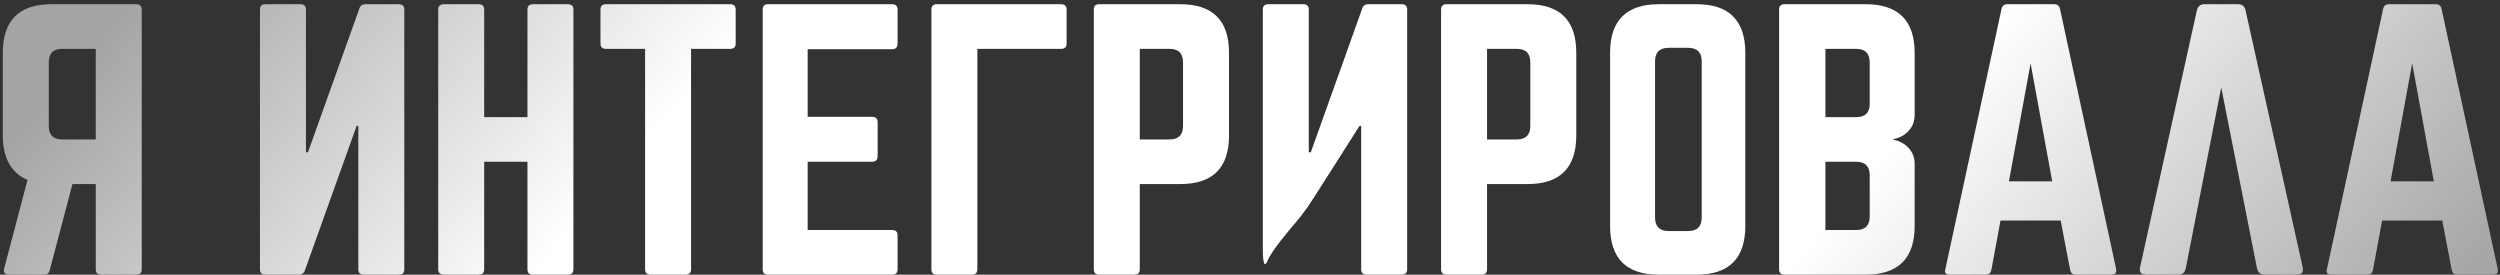 <?xml version="1.0" encoding="UTF-8"?> <svg xmlns="http://www.w3.org/2000/svg" width="355" height="39" viewBox="0 0 355 39" fill="none"><rect x="0" y="0" width="355" height="39" fill="#333333" stroke="none"/> <path d="M0.398 7.512C0.398 2.904 2.702 0.6 7.31 0.6H19.358C19.87 0.6 20.126 0.856 20.126 1.368V38.232C20.126 38.744 19.87 39 19.358 39H14.366C13.854 39 13.598 38.744 13.598 38.232V26.136H10.286L7.07 38.328C6.974 38.776 6.702 39 6.254 39H1.262C0.686 39 0.462 38.712 0.59 38.136L3.902 25.56C1.566 24.536 0.398 22.424 0.398 19.224V7.512ZM13.598 19.8V6.936H8.846C7.566 6.936 6.926 7.576 6.926 8.856V17.88C6.926 19.16 7.566 19.8 8.846 19.8H13.598Z" fill="url(#paint0_linear_2476_324)"></path> <path d="M42.674 0.6C43.186 0.6 43.442 0.856 43.442 1.368V21.624H43.73L51.026 1.224C51.154 0.808 51.442 0.6 51.89 0.6H56.642C57.154 0.6 57.41 0.856 57.41 1.368V38.232C57.41 38.744 57.154 39 56.642 39H51.65C51.138 39 50.882 38.744 50.882 38.232V17.88H50.642L43.298 38.376C43.17 38.792 42.882 39 42.434 39H37.682C37.17 39 36.914 38.744 36.914 38.232V1.368C36.914 0.856 37.17 0.6 37.682 0.6H42.674Z" fill="url(#paint1_linear_2476_324)"></path> <path d="M74.899 1.368C74.899 0.856 75.155 0.6 75.667 0.6H80.611C81.155 0.6 81.427 0.856 81.427 1.368V38.232C81.427 38.744 81.155 39 80.611 39H75.667C75.155 39 74.899 38.744 74.899 38.232V22.968H68.755V38.232C68.755 38.744 68.499 39 67.987 39H63.043C62.499 39 62.227 38.744 62.227 38.232V1.368C62.227 0.856 62.499 0.6 63.043 0.6H67.987C68.499 0.6 68.755 0.856 68.755 1.368V16.632H74.899V1.368Z" fill="url(#paint2_linear_2476_324)"></path> <path d="M103.699 0.6C104.211 0.6 104.467 0.856 104.467 1.368V6.168C104.467 6.68 104.211 6.936 103.699 6.936H98.131V38.232C98.131 38.744 97.875 39 97.363 39H92.371C91.859 39 91.603 38.744 91.603 38.232V6.936H86.035C85.523 6.936 85.267 6.68 85.267 6.168V1.368C85.267 0.856 85.523 0.6 86.035 0.6H103.699Z" fill="url(#paint3_linear_2476_324)"></path> <path d="M127.457 6.168C127.457 6.712 127.201 6.984 126.689 6.984H114.689V16.584H123.857C124.369 16.584 124.625 16.856 124.625 17.4V22.152C124.625 22.696 124.369 22.968 123.857 22.968H114.689V32.664H126.689C127.201 32.664 127.457 32.92 127.457 33.432V38.232C127.457 38.744 127.201 39 126.689 39H109.025C108.545 39 108.305 38.744 108.305 38.232V1.368C108.305 0.856 108.545 0.6 109.025 0.6H126.689C127.201 0.6 127.457 0.856 127.457 1.368V6.168Z" fill="url(#paint4_linear_2476_324)"></path> <path d="M151.458 6.168C151.458 6.68 151.202 6.936 150.69 6.936H138.786V38.232C138.786 38.744 138.53 39 138.018 39H133.026C132.514 39 132.258 38.744 132.258 38.232V1.368C132.258 0.856 132.514 0.6 133.026 0.6H150.69C151.202 0.6 151.458 0.856 151.458 1.368V6.168Z" fill="url(#paint5_linear_2476_324)"></path> <path d="M155.32 1.368C155.32 0.856 155.576 0.6 156.088 0.6H167.608C172.216 0.6 174.52 2.904 174.52 7.512V19.224C174.52 23.832 172.216 26.136 167.608 26.136H161.848V38.232C161.848 38.744 161.592 39 161.08 39H156.088C155.576 39 155.32 38.744 155.32 38.232V1.368ZM166.072 19.8C167.352 19.8 167.992 19.16 167.992 17.88V8.856C167.992 7.576 167.352 6.936 166.072 6.936H161.848V19.8H166.072Z" fill="url(#paint6_linear_2476_324)"></path> <path d="M185.08 0.6C185.592 0.6 185.848 0.856 185.848 1.368V21.624H186.136L193.432 1.224C193.56 0.808 193.848 0.6 194.296 0.6H199.048C199.56 0.6 199.816 0.856 199.816 1.368V38.232C199.816 38.744 199.56 39 199.048 39H194.056C193.544 39 193.288 38.744 193.288 38.232V17.88H193.048C193.048 17.88 186 29 185.704 29.376C185.515 29.617 185.074 30.216 184.781 30.615C184.593 30.872 184.396 31.117 184.188 31.357C183.262 32.426 180.561 35.608 180 37C179.32 38.686 179.32 35.744 179.32 35.232V1.368C179.32 0.856 179.576 0.6 180.088 0.6H185.08Z" fill="url(#paint7_linear_2476_324)"></path> <path d="M204.633 1.368C204.633 0.856 204.889 0.6 205.401 0.6H216.921C221.529 0.6 223.833 2.904 223.833 7.512V19.224C223.833 23.832 221.529 26.136 216.921 26.136H211.161V38.232C211.161 38.744 210.905 39 210.393 39H205.401C204.889 39 204.633 38.744 204.633 38.232V1.368ZM215.385 19.8C216.665 19.8 217.305 19.16 217.305 17.88V8.856C217.305 7.576 216.665 6.936 215.385 6.936H211.161V19.8H215.385Z" fill="url(#paint8_linear_2476_324)"></path> <path d="M228.633 7.512C228.633 2.904 230.937 0.6 235.545 0.6H240.921C245.529 0.6 247.833 2.904 247.833 7.512V32.088C247.833 36.696 245.529 39 240.921 39H235.545C230.937 39 228.633 36.696 228.633 32.088V7.512ZM239.721 32.808C241.001 32.808 241.641 32.168 241.641 30.888V8.712C241.641 7.432 241.001 6.792 239.721 6.792H236.937C235.657 6.792 235.017 7.432 235.017 8.712V30.888C235.017 32.168 235.657 32.808 236.937 32.808H239.721Z" fill="url(#paint9_linear_2476_324)"></path> <path d="M271.881 16.344C271.881 17.208 271.593 17.96 271.017 18.6C270.441 19.208 269.721 19.592 268.857 19.752V19.848C269.721 20.008 270.441 20.392 271.017 21C271.593 21.64 271.881 22.392 271.881 23.256V32.088C271.881 36.696 269.561 39 264.921 39H253.401C252.889 39 252.633 38.744 252.633 38.232V1.368C252.633 0.856 252.889 0.6 253.401 0.6H264.921C269.561 0.6 271.881 2.904 271.881 7.512V16.344ZM265.497 8.856C265.497 7.576 264.857 6.936 263.577 6.936H259.209V16.632H263.577C264.857 16.632 265.497 16.008 265.497 14.76V8.856ZM265.497 24.888C265.497 23.608 264.857 22.968 263.577 22.968H259.209V32.664H263.577C264.857 32.664 265.497 32.024 265.497 30.744V24.888Z" fill="url(#paint10_linear_2476_324)"></path> <path d="M294.728 39C294.312 39 294.056 38.776 293.96 38.328L292.616 31.32H284.072L282.776 38.328C282.68 38.776 282.424 39 282.008 39H276.872C276.296 39 276.088 38.728 276.248 38.184L284.216 1.272C284.312 0.824 284.584 0.6 285.032 0.6H291.704C292.152 0.6 292.424 0.824 292.52 1.272L300.488 38.184C300.584 38.728 300.36 39 299.816 39H294.728ZM288.344 9L285.272 25.752H291.416L288.344 9Z" fill="url(#paint11_linear_2476_324)"></path> <path d="M321.557 39C321.013 39 320.661 38.712 320.501 38.136L315.413 12.408L310.373 38.136C310.245 38.712 309.893 39 309.317 39H304.757C304.021 39 303.733 38.648 303.893 37.944L311.957 1.464C312.117 0.888 312.469 0.6 313.013 0.6H317.813C318.389 0.6 318.741 0.888 318.869 1.464L326.981 37.944C327.141 38.648 326.853 39 326.117 39H321.557Z" fill="url(#paint12_linear_2476_324)"></path> <path d="M348.915 39C348.499 39 348.243 38.776 348.147 38.328L346.803 31.32H338.259L336.963 38.328C336.867 38.776 336.611 39 336.195 39H331.059C330.483 39 330.275 38.728 330.435 38.184L338.403 1.272C338.499 0.824 338.771 0.6 339.219 0.6H345.891C346.339 0.6 346.611 0.824 346.707 1.272L354.675 38.184C354.771 38.728 354.547 39 354.003 39H348.915ZM342.531 9L339.459 25.752H345.603L342.531 9Z" fill="url(#paint13_linear_2476_324)"></path> <defs> <linearGradient id="paint0_linear_2476_324" x1="37.476" y1="-22.126" x2="247.123" y2="158.124" gradientUnits="userSpaceOnUse"> <stop stop-color="#A4A4A4"></stop> <stop offset="0.249" stop-color="white"></stop> <stop offset="0.492" stop-color="white"></stop> <stop offset="0.735" stop-color="white"></stop> <stop offset="1" stop-color="#A7A7A7"></stop> </linearGradient> <linearGradient id="paint1_linear_2476_324" x1="37.476" y1="-22.126" x2="247.123" y2="158.124" gradientUnits="userSpaceOnUse"> <stop stop-color="#A4A4A4"></stop> <stop offset="0.249" stop-color="white"></stop> <stop offset="0.492" stop-color="white"></stop> <stop offset="0.735" stop-color="white"></stop> <stop offset="1" stop-color="#A7A7A7"></stop> </linearGradient> <linearGradient id="paint2_linear_2476_324" x1="37.476" y1="-22.126" x2="247.123" y2="158.124" gradientUnits="userSpaceOnUse"> <stop stop-color="#A4A4A4"></stop> <stop offset="0.249" stop-color="white"></stop> <stop offset="0.492" stop-color="white"></stop> <stop offset="0.735" stop-color="white"></stop> <stop offset="1" stop-color="#A7A7A7"></stop> </linearGradient> <linearGradient id="paint3_linear_2476_324" x1="37.476" y1="-22.126" x2="247.123" y2="158.124" gradientUnits="userSpaceOnUse"> <stop stop-color="#A4A4A4"></stop> <stop offset="0.249" stop-color="white"></stop> <stop offset="0.492" stop-color="white"></stop> <stop offset="0.735" stop-color="white"></stop> <stop offset="1" stop-color="#A7A7A7"></stop> </linearGradient> <linearGradient id="paint4_linear_2476_324" x1="37.476" y1="-22.126" x2="247.123" y2="158.124" gradientUnits="userSpaceOnUse"> <stop stop-color="#A4A4A4"></stop> <stop offset="0.249" stop-color="white"></stop> <stop offset="0.492" stop-color="white"></stop> <stop offset="0.735" stop-color="white"></stop> <stop offset="1" stop-color="#A7A7A7"></stop> </linearGradient> <linearGradient id="paint5_linear_2476_324" x1="37.476" y1="-22.126" x2="247.123" y2="158.124" gradientUnits="userSpaceOnUse"> <stop stop-color="#A4A4A4"></stop> <stop offset="0.249" stop-color="white"></stop> <stop offset="0.492" stop-color="white"></stop> <stop offset="0.735" stop-color="white"></stop> <stop offset="1" stop-color="#A7A7A7"></stop> </linearGradient> <linearGradient id="paint6_linear_2476_324" x1="37.476" y1="-22.126" x2="247.123" y2="158.124" gradientUnits="userSpaceOnUse"> <stop stop-color="#A4A4A4"></stop> <stop offset="0.249" stop-color="white"></stop> <stop offset="0.492" stop-color="white"></stop> <stop offset="0.735" stop-color="white"></stop> <stop offset="1" stop-color="#A7A7A7"></stop> </linearGradient> <linearGradient id="paint7_linear_2476_324" x1="37.476" y1="-22.126" x2="247.123" y2="158.124" gradientUnits="userSpaceOnUse"> <stop stop-color="#A4A4A4"></stop> <stop offset="0.249" stop-color="white"></stop> <stop offset="0.492" stop-color="white"></stop> <stop offset="0.735" stop-color="white"></stop> <stop offset="1" stop-color="#A7A7A7"></stop> </linearGradient> <linearGradient id="paint8_linear_2476_324" x1="37.476" y1="-22.126" x2="247.123" y2="158.124" gradientUnits="userSpaceOnUse"> <stop stop-color="#A4A4A4"></stop> <stop offset="0.249" stop-color="white"></stop> <stop offset="0.492" stop-color="white"></stop> <stop offset="0.735" stop-color="white"></stop> <stop offset="1" stop-color="#A7A7A7"></stop> </linearGradient> <linearGradient id="paint9_linear_2476_324" x1="37.476" y1="-22.126" x2="247.123" y2="158.124" gradientUnits="userSpaceOnUse"> <stop stop-color="#A4A4A4"></stop> <stop offset="0.249" stop-color="white"></stop> <stop offset="0.492" stop-color="white"></stop> <stop offset="0.735" stop-color="white"></stop> <stop offset="1" stop-color="#A7A7A7"></stop> </linearGradient> <linearGradient id="paint10_linear_2476_324" x1="37.476" y1="-22.126" x2="247.123" y2="158.124" gradientUnits="userSpaceOnUse"> <stop stop-color="#A4A4A4"></stop> <stop offset="0.249" stop-color="white"></stop> <stop offset="0.492" stop-color="white"></stop> <stop offset="0.735" stop-color="white"></stop> <stop offset="1" stop-color="#A7A7A7"></stop> </linearGradient> <linearGradient id="paint11_linear_2476_324" x1="37.476" y1="-22.126" x2="247.123" y2="158.124" gradientUnits="userSpaceOnUse"> <stop stop-color="#A4A4A4"></stop> <stop offset="0.249" stop-color="white"></stop> <stop offset="0.492" stop-color="white"></stop> <stop offset="0.735" stop-color="white"></stop> <stop offset="1" stop-color="#A7A7A7"></stop> </linearGradient> <linearGradient id="paint12_linear_2476_324" x1="37.476" y1="-22.126" x2="247.123" y2="158.124" gradientUnits="userSpaceOnUse"> <stop stop-color="#A4A4A4"></stop> <stop offset="0.249" stop-color="white"></stop> <stop offset="0.492" stop-color="white"></stop> <stop offset="0.735" stop-color="white"></stop> <stop offset="1" stop-color="#A7A7A7"></stop> </linearGradient> <linearGradient id="paint13_linear_2476_324" x1="37.476" y1="-22.126" x2="247.123" y2="158.124" gradientUnits="userSpaceOnUse"> <stop stop-color="#A4A4A4"></stop> <stop offset="0.249" stop-color="white"></stop> <stop offset="0.492" stop-color="white"></stop> <stop offset="0.735" stop-color="white"></stop> <stop offset="1" stop-color="#A7A7A7"></stop> </linearGradient> </defs> </svg> 